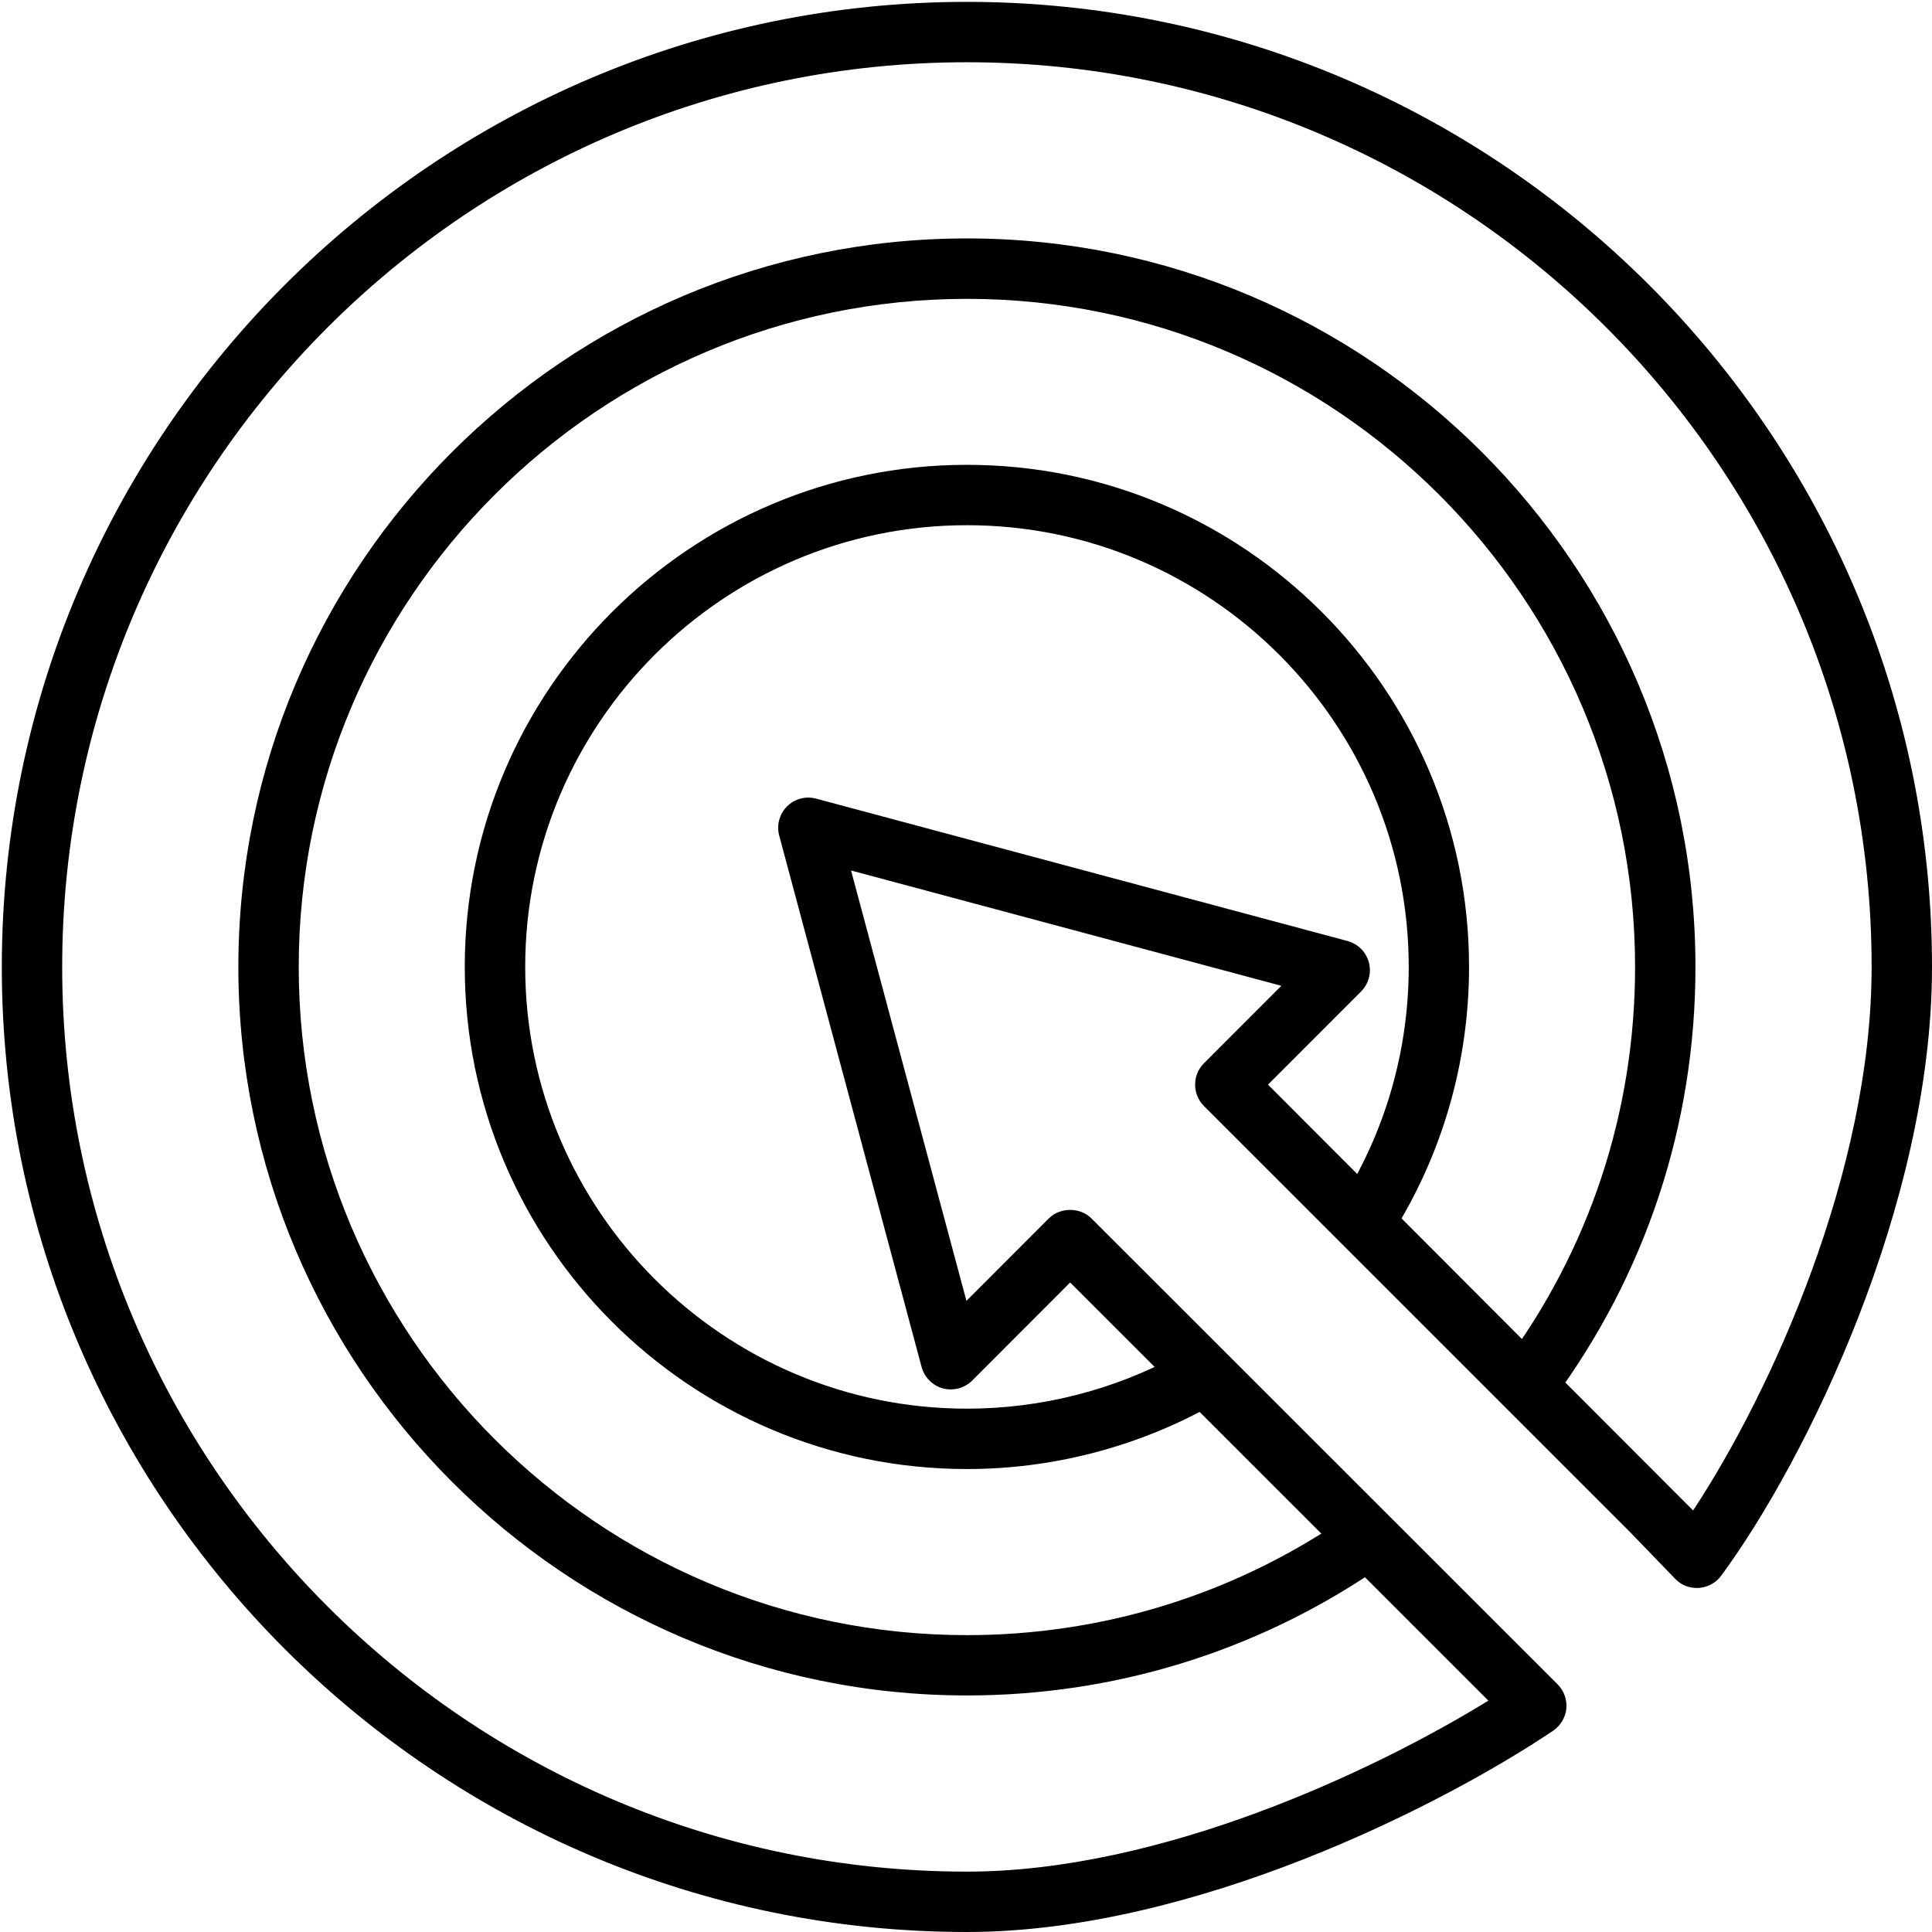 <?xml version="1.0" ?><!DOCTYPE svg  PUBLIC '-//W3C//DTD SVG 1.1//EN'  'http://www.w3.org/Graphics/SVG/1.1/DTD/svg11.dtd'><svg height="32" version="1.1" viewBox="0 0 32 32" width="32" xmlns="http://www.w3.org/2000/svg" xmlns:xlink="http://www.w3.org/1999/xlink"><g/><path d="M16.016 32c-8.815 0-15.986-7.17-15.986-15.984s7.171-15.985 15.986-15.985c8.813 0 15.984 7.171 15.984 15.985 0 3.925-2.089 8.181-3.492 10.083-0.087 0.118-0.223 0.192-0.369 0.202-0.163 0.008-0.291-0.046-0.393-0.151l-0.752-0.779-7.053-7.052c-0.195-0.195-0.195-0.513 0-0.708l1.282-1.283-7.127-1.91 1.911 7.128 1.364-1.365c0.188-0.188 0.52-0.188 0.707 0l7.72 7.716c0.106 0.105 0.159 0.253 0.146 0.402-0.015 0.148-0.095 0.283-0.219 0.367-1.842 1.239-5.959 3.334-9.709 3.334zM16.016 1.031c-8.264 0-14.986 6.722-14.986 14.985 0 8.262 6.722 14.984 14.986 14.984 3.197 0 6.714-1.65 8.636-2.832l-6.927-6.926-1.623 1.625c-0.126 0.126-0.31 0.173-0.483 0.13-0.172-0.047-0.307-0.182-0.354-0.354l-2.359-8.803c-0.046-0.172 0.003-0.356 0.129-0.483 0.125-0.126 0.309-0.176 0.483-0.129l8.801 2.358c0.172 0.046 0.307 0.181 0.354 0.354 0.046 0.172-0.004 0.356-0.13 0.483l-1.541 1.542 7.041 7.053c1.297-1.967 2.957-5.622 2.957-9.002 0-8.263-6.722-14.985-14.984-14.985z" fill="#000000"/><path d="M16.016 28.082c-6.654 0-12.068-5.413-12.068-12.067 0-6.653 5.414-12.066 12.068-12.066 6.653 0 12.066 5.413 12.066 12.066 0 2.617-0.824 5.106-2.382 7.2-0.166 0.223-0.479 0.267-0.7 0.103-0.222-0.165-0.268-0.479-0.103-0.7 1.43-1.919 2.185-4.202 2.185-6.602 0-6.102-4.965-11.066-11.066-11.066-6.103 0-11.068 4.964-11.068 11.066s4.965 11.067 11.068 11.067c2.217 0 4.356-0.653 6.188-1.889 0.226-0.155 0.539-0.096 0.693 0.135 0.155 0.229 0.095 0.539-0.135 0.693-1.996 1.347-4.329 2.060-6.746 2.060z" fill="#000000"/><path d="M16.016 24.332c-4.586 0-8.318-3.73-8.318-8.317 0-4.585 3.731-8.316 8.318-8.316 4.586 0 8.316 3.73 8.316 8.316 0 1.584-0.447 3.124-1.293 4.453-0.149 0.233-0.459 0.301-0.69 0.153-0.232-0.148-0.302-0.457-0.153-0.69 0.744-1.168 1.137-2.522 1.137-3.916 0-4.034-3.282-7.316-7.316-7.316-4.035 0-7.318 3.282-7.318 7.316 0 4.035 3.283 7.317 7.318 7.317 1.222 0 2.431-0.307 3.495-0.888 0.242-0.133 0.546-0.044 0.678 0.199 0.133 0.242 0.043 0.546-0.199 0.678-1.213 0.661-2.587 1.011-3.975 1.011z" fill="#000000"/></svg>